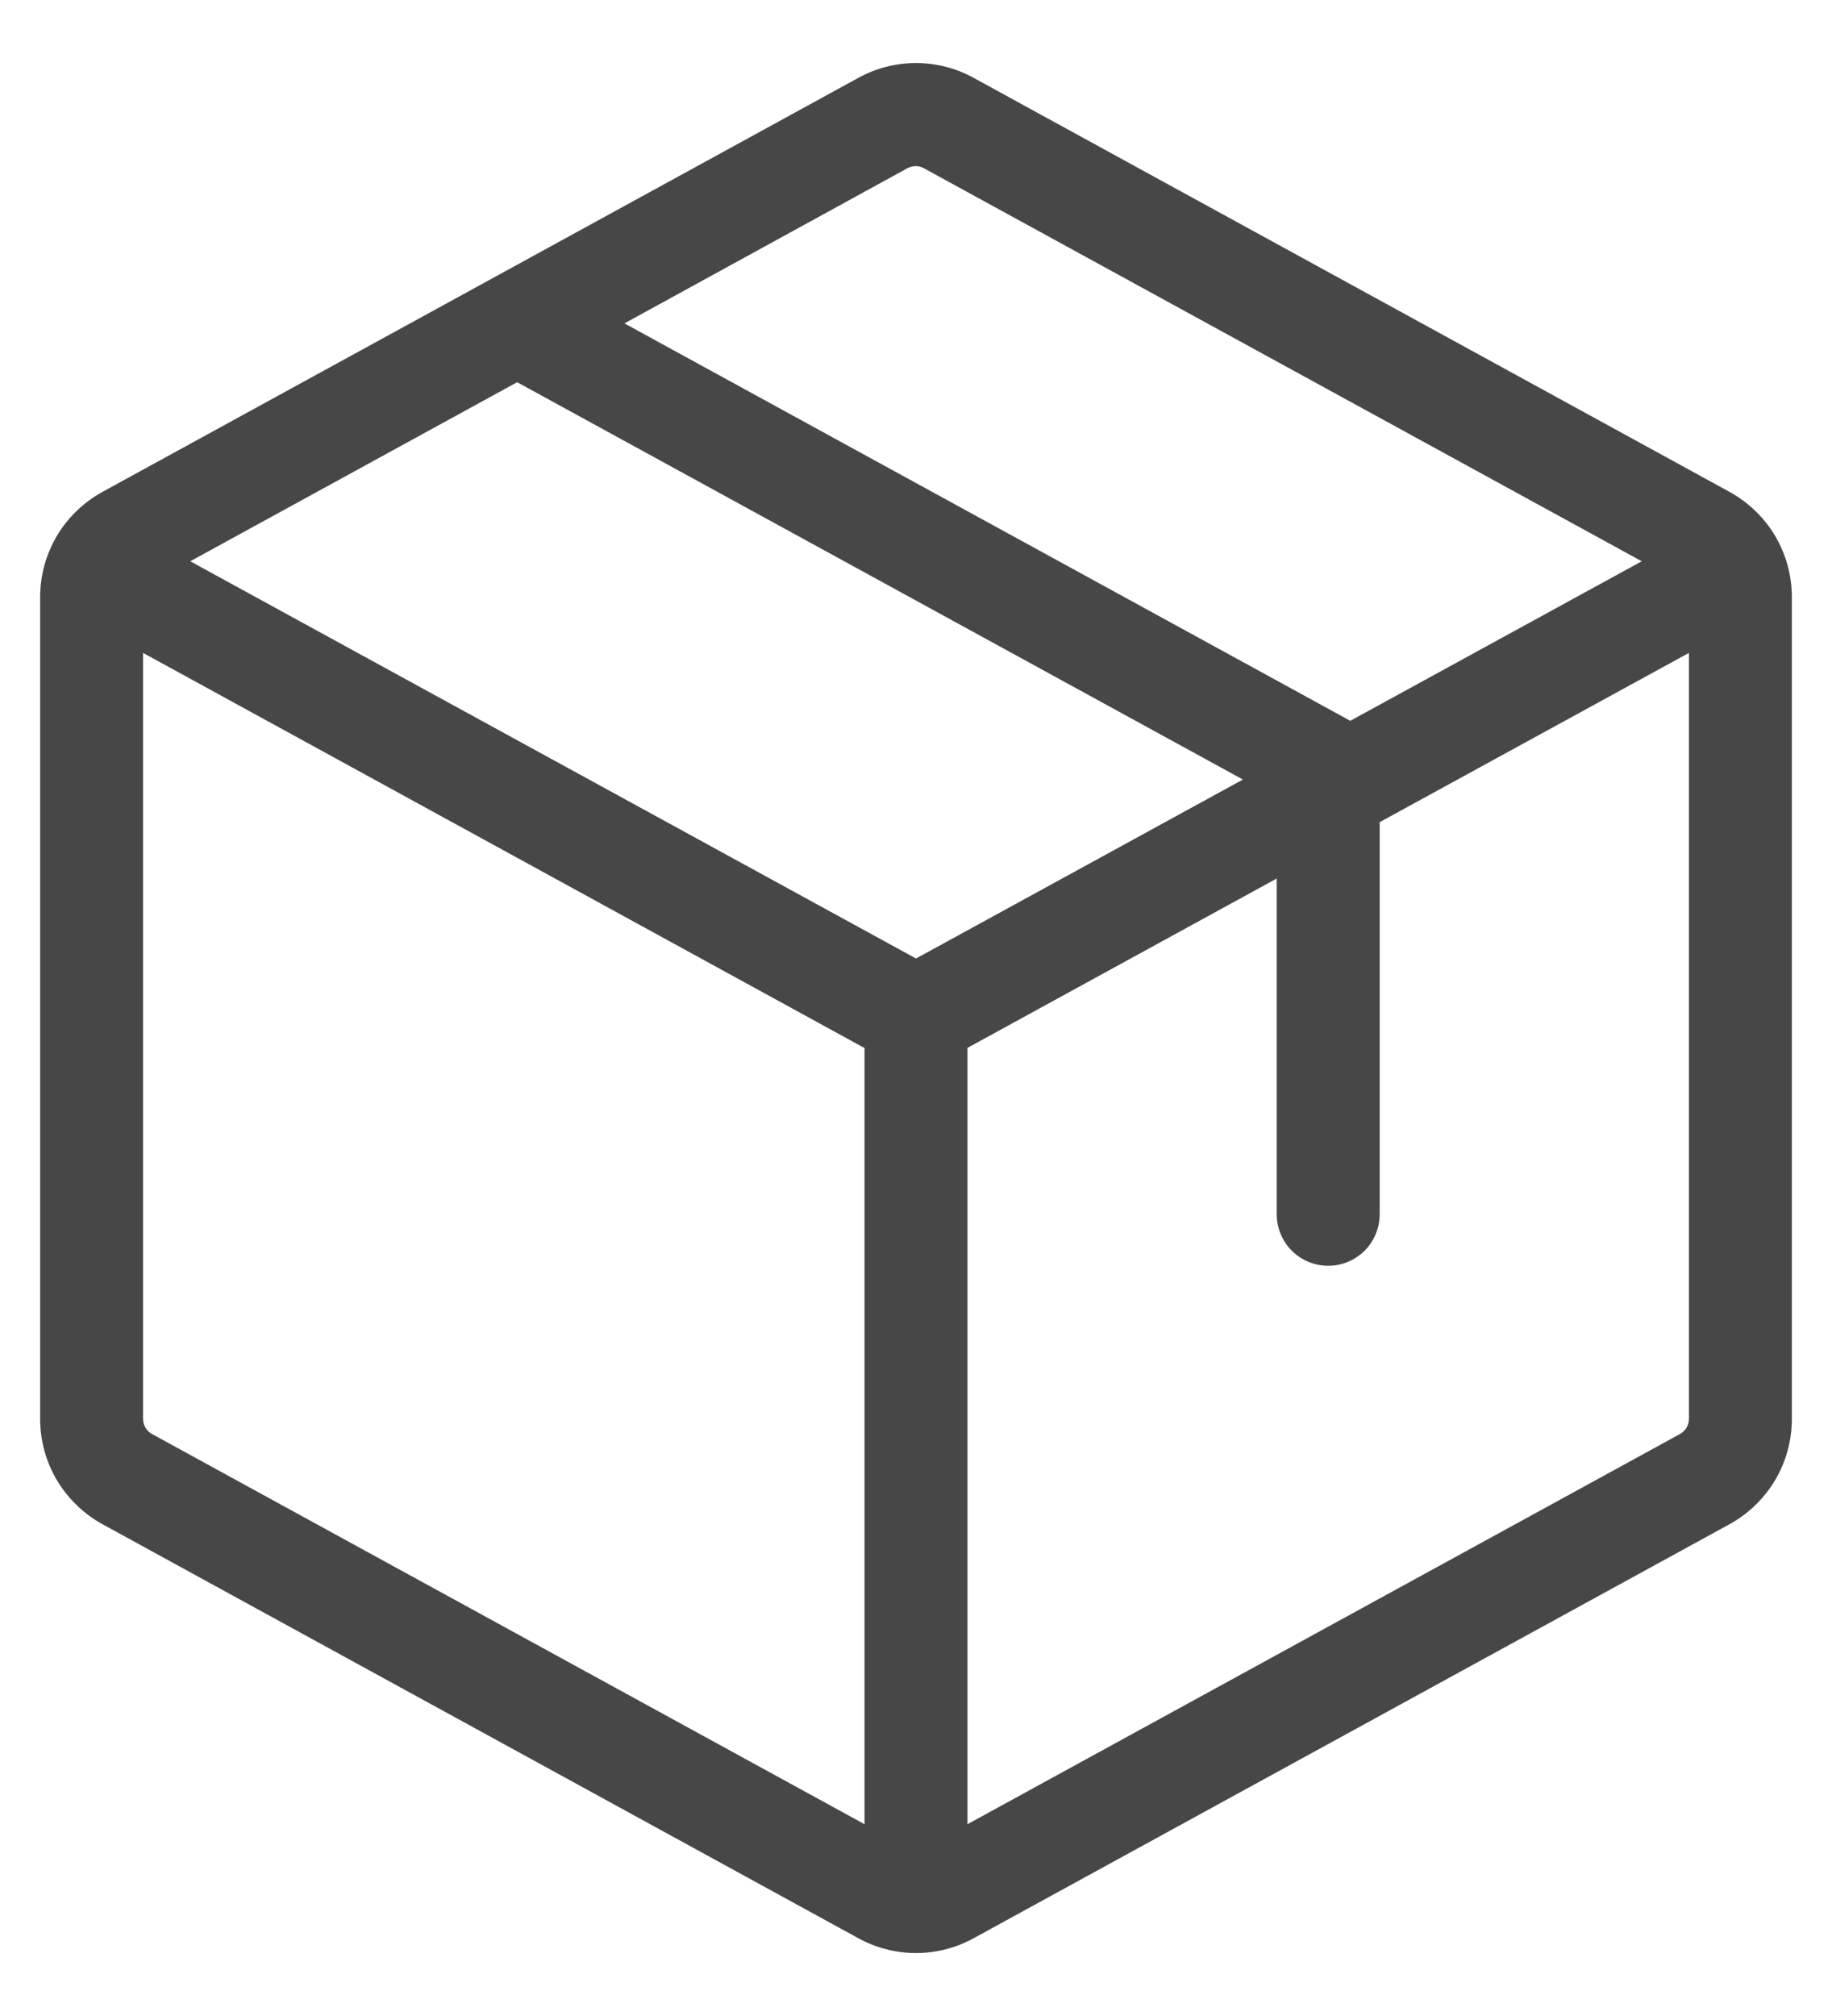 <svg width="20" height="22" viewBox="0 0 20 22" fill="none" xmlns="http://www.w3.org/2000/svg">
<g clip-path="url(#clip0_510_15)">
<path d="M18.88 5.367L10.63 0.85C10.437 0.743 10.22 0.688 10 0.688C9.78 0.688 9.563 0.743 9.37 0.85L1.12 5.367C0.914 5.48 0.741 5.646 0.621 5.848C0.501 6.051 0.438 6.282 0.438 6.517V15.483C0.438 15.719 0.501 15.95 0.621 16.152C0.741 16.354 0.914 16.521 1.12 16.634L9.37 21.151C9.563 21.257 9.78 21.313 10 21.313C10.22 21.313 10.437 21.257 10.63 21.151L18.88 16.634C19.086 16.521 19.259 16.354 19.379 16.152C19.499 15.95 19.562 15.719 19.562 15.483V6.517C19.562 6.282 19.499 6.051 19.379 5.848C19.259 5.646 19.086 5.48 18.88 5.367ZM9.906 1.836C9.934 1.821 9.965 1.813 9.996 1.813C10.028 1.813 10.059 1.821 10.086 1.836L17.923 6.125L14.741 7.866L6.817 3.529L9.906 1.836ZM9.438 19.907L1.656 15.647C1.627 15.631 1.604 15.607 1.587 15.578C1.571 15.549 1.562 15.517 1.562 15.483V7.125L9.438 11.437V19.907ZM2.077 6.125L5.646 4.171L13.569 8.507L10 10.46L2.077 6.125ZM18.438 15.483C18.438 15.517 18.429 15.549 18.413 15.578C18.396 15.607 18.372 15.631 18.344 15.647L10.562 19.907V11.435L13.938 9.587V13.25C13.938 13.399 13.997 13.543 14.102 13.648C14.208 13.754 14.351 13.813 14.5 13.813C14.649 13.813 14.792 13.754 14.898 13.648C15.003 13.543 15.062 13.399 15.062 13.25V8.972L18.438 7.125V15.483Z" fill="#474747"/>
</g>
<defs>
<clipPath id="clip0_510_15">
<rect width="20" height="22" fill="white"/>
</clipPath>
</defs>
</svg>
